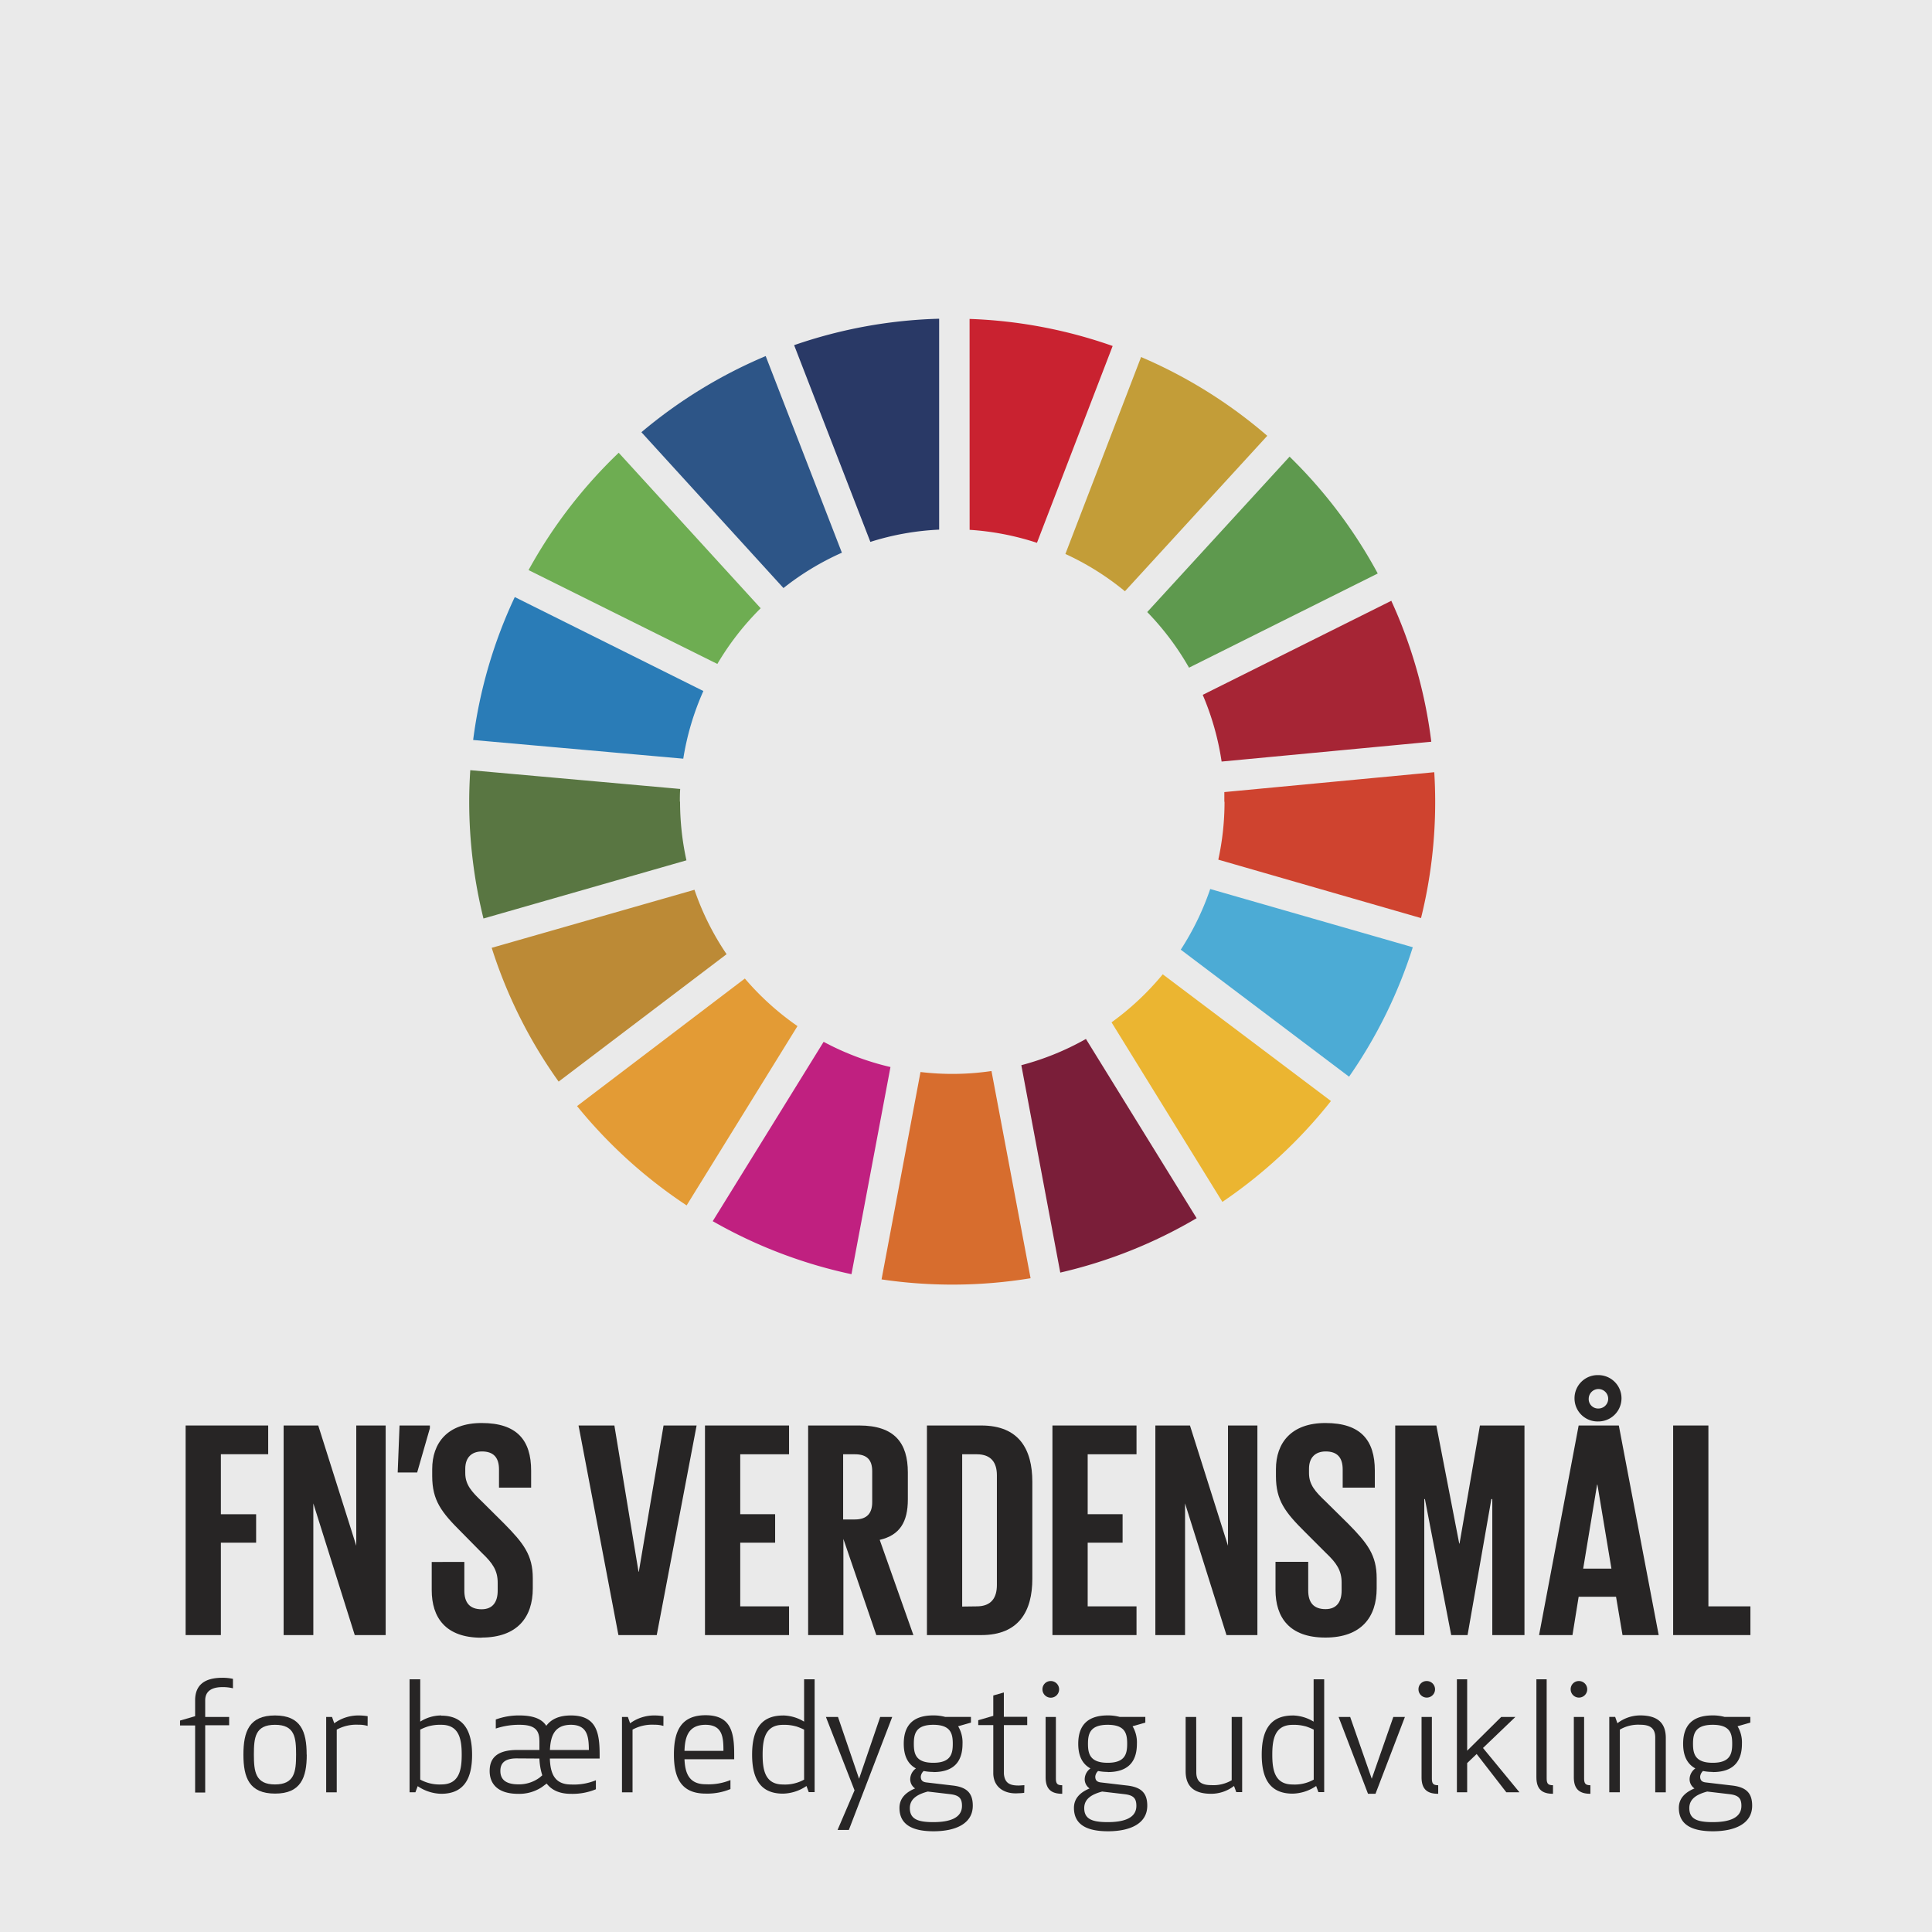 <svg id="Layer_1" data-name="Layer 1" xmlns="http://www.w3.org/2000/svg" xmlns:xlink="http://www.w3.org/1999/xlink" viewBox="0 0 396.85 396.85"><defs><style>.cls-1{fill:none;}.cls-2{clip-path:url(#clip-path);}.cls-3{fill:#eaeaea;}.cls-4{fill:#272525;}.cls-5{fill:#6ead52;}.cls-6{fill:#c39d38;}.cls-7{fill:#a62535;}.cls-8{fill:#5e994e;}.cls-9{fill:#597642;}.cls-10{fill:#ebb531;}.cls-11{fill:#cf432f;}.cls-12{fill:#e39b35;}.cls-13{fill:#2a7cb7;}.cls-14{fill:#7a1e39;}.cls-15{fill:#4cabd5;}.cls-16{fill:#d76d2e;}.cls-17{fill:#c92230;}.cls-18{fill:#c02080;}.cls-19{fill:#293966;}.cls-20{fill:#bc8a36;}.cls-21{fill:#2d5587;}</style><clipPath id="clip-path"><rect class="cls-1" width="396.85" height="396.85"/></clipPath></defs><g class="cls-2"><rect class="cls-3" width="396.85" height="396.85"/><polygon class="cls-4" points="38.13 335.86 38.13 292.81 55.09 292.81 55.09 298.71 45.37 298.71 45.37 311.04 52.61 311.04 52.61 316.88 45.37 316.88 45.37 335.86 38.13 335.86"/><polygon class="cls-4" points="72.87 335.86 64.36 308.81 64.36 335.86 58.26 335.86 58.26 292.81 65.37 292.81 73.18 317.51 73.18 292.81 79.22 292.81 79.22 335.86 72.87 335.86"/><polygon class="cls-4" points="81.69 302.46 82.07 292.81 88.3 292.81 88.3 293.38 85.69 302.46 81.69 302.46"/><g class="cls-2"><path class="cls-4" d="M98.9,336.37c7.37,0,10.54-4.19,10.54-10.1v-2.09c0-4.76-1.91-7.18-5.84-11.18L99,308.43c-2.09-2-3.43-3.43-3.43-5.84v-.89c0-2.41,1.4-3.56,3.43-3.56,2.33,0,3.5,1.21,3.5,3.69v3.74h6.6v-3.49c0-6.22-2.88-9.78-10.16-9.78-7.05,0-10.16,4.13-10.16,9.46v1.46c0,5,1.91,7.43,6,11.5L99,319c2.22,2.1,3.23,3.62,3.23,6.1v1.65c0,2.28-1,3.81-3.3,3.81-2.47,0-3.55-1.4-3.55-3.81v-5.91H88.68v5.78c0,5.65,2.85,9.78,10.22,9.78"/><polygon class="cls-4" points="136.3 292.81 131.22 322.85 131.16 322.85 126.2 292.81 118.84 292.81 127.03 335.86 134.9 335.86 143.09 292.81 136.3 292.81"/><polygon class="cls-4" points="144.81 335.86 162.08 335.86 162.08 329.96 152.05 329.96 152.05 316.88 159.22 316.88 159.22 311.03 152.05 311.03 152.05 298.72 162.08 298.72 162.08 292.81 144.81 292.81 144.81 335.86"/><path class="cls-4" d="M175.6,298.72c2.48,0,3.56,1.14,3.56,3.49v6.35c0,2.28-1.08,3.55-3.56,3.55h-2.41V298.72ZM180,335.86h7.62l-6.92-19.56c4.13-.95,5.78-3.68,5.78-8.31v-5.53c0-6-2.67-9.65-10-9.65H166v43.05h7.24V316.11Z"/><path class="cls-4" d="M201.57,292.81H190.4v43.05h11.17c7.75,0,10.48-4.95,10.48-11.55V304.37c0-6.67-2.73-11.56-10.48-11.56M197.64,330V298.72h3c3,0,4.13,1.77,4.13,4.31v22.55c0,2.6-1.14,4.38-4.13,4.38Z"/><polygon class="cls-4" points="216.18 335.86 233.45 335.86 233.45 329.96 223.42 329.96 223.42 316.88 230.59 316.88 230.59 311.03 223.42 311.03 223.42 298.72 233.45 298.72 233.45 292.81 216.18 292.81 216.18 335.86"/><polygon class="cls-4" points="251.93 335.86 258.28 335.86 258.28 292.81 252.24 292.81 252.24 317.51 244.43 292.81 237.32 292.81 237.32 335.86 243.42 335.86 243.42 308.81 251.93 335.86"/><path class="cls-4" d="M272.25,336.37c7.36,0,10.53-4.19,10.53-10.1v-2.09c0-4.76-1.9-7.18-5.84-11.18l-4.63-4.57c-2.1-2-3.43-3.43-3.43-5.84v-.89c0-2.41,1.4-3.56,3.43-3.56,2.33,0,3.49,1.21,3.49,3.69v3.74h6.6v-3.49c0-6.22-2.87-9.78-10.15-9.78-7.05,0-10.16,4.13-10.16,9.46v1.46c0,5,1.9,7.43,6,11.5l4.25,4.25c2.22,2.1,3.24,3.62,3.24,6.1v1.65c0,2.28-1,3.81-3.3,3.81-2.48,0-3.56-1.4-3.56-3.81v-5.91H262v5.78c0,5.65,2.86,9.78,10.23,9.78"/><polygon class="cls-4" points="306.53 335.86 313.14 335.86 313.14 292.81 303.99 292.81 299.8 317.07 299.74 317.07 295.04 292.81 286.59 292.81 286.59 335.86 292.56 335.86 292.56 307.92 292.69 307.92 298.09 335.86 301.45 335.86 306.34 307.92 306.53 307.92 306.53 335.86"/><path class="cls-4" d="M326.34,287.22a2,2,0,1,1,2,2.1,1.93,1.93,0,0,1-2-2.1m1.72,17.72h.06L331,322.21H325.2Zm-4.64-17.72a4.74,4.74,0,0,0,4.89,4.76,4.76,4.76,0,1,0,0-9.52,4.75,4.75,0,0,0-4.89,4.76M323,335.86l1.27-7.87h7.68l1.33,7.87h7.43l-8.19-43.05h-8.25l-8.13,43.05Z"/><polygon class="cls-4" points="343.68 335.86 359.55 335.86 359.55 329.96 350.92 329.96 350.92 292.81 343.68 292.81 343.68 335.86"/><path class="cls-4" d="M47.85,344.85a9.9,9.9,0,0,0-2.18-.22c-3.88,0-5.59,1.67-5.59,4.64v3.25l-3.1.9v1h3.1v13.78h2.07V354.38h4.92v-1.7H42.15v-3.41c0-2,1.5-2.72,3.52-2.72a8.54,8.54,0,0,1,2.18.24Z"/><path class="cls-4" d="M60.82,360.42c0,3.49-.31,6.12-4.33,6.12s-4.34-2.63-4.34-6.12.25-6.13,4.34-6.13,4.33,2.63,4.33,6.13m2.17,0c0-4.74-1.18-8.05-6.5-8.05S50,355.68,50,360.42s1.21,8,6.51,8,6.5-3.31,6.5-8"/><path class="cls-4" d="M75.52,352.52a11.58,11.58,0,0,0-1.86-.15,8.36,8.36,0,0,0-5,1.61l-.46-1.3H67v15.48h2.17V355.28a8.36,8.36,0,0,1,4.48-1,6.13,6.13,0,0,1,1.86.24Z"/><path class="cls-4" d="M88,354.6a8.94,8.94,0,0,1,2.66-.31c3.71,0,4.18,3.06,4.18,6.13s-.47,6.12-4.18,6.12a8.2,8.2,0,0,1-4.34-1V355.28A10.45,10.45,0,0,1,88,354.6m2.66-2.23a8.05,8.05,0,0,0-4.34,1.27v-8.7H84.13v23.21h1.2l.47-1.26a8.87,8.87,0,0,0,4.83,1.57c5,0,6.34-3.59,6.34-8s-1.36-8.05-6.34-8.05"/><path class="cls-4" d="M117.25,354.29c3.46,0,3.68,2.5,3.71,5.17h-8c.13-2.7.81-5.17,4.34-5.17m-6.5,6.93v0a12.8,12.8,0,0,0,.59,3.44l-.53.46a7.1,7.1,0,0,1-4.37,1.4c-3,0-3.71-1.34-3.71-2.76s.71-2.57,3.34-2.57Zm0-3.68v1.92h-4.52c-4.58,0-5.7,2-5.7,4.33,0,2.63,1.67,4.68,5.85,4.68a8.42,8.42,0,0,0,4.86-1.37l1-.74c1,1.3,2.57,2.11,5,2.11a12.5,12.5,0,0,0,5.11-.94v-1.85a11.84,11.84,0,0,1-5.11.87c-3.5,0-4.21-2.45-4.34-5.14v-.19h10.22v-.8c0-4.46-.62-8.05-5.88-8.05-2.51,0-4.09.8-5.08,2.13-.83-1.33-2.54-2.13-5.48-2.13a13.63,13.63,0,0,0-4.89.83v1.86a15,15,0,0,1,4.89-.77c3,0,4.06,1,4.06,3.25"/><path class="cls-4" d="M136.28,352.52a11.45,11.45,0,0,0-1.85-.15,8.37,8.37,0,0,0-5,1.61l-.46-1.3h-1.21v15.48h2.17V355.28a8.37,8.37,0,0,1,4.49-1,6.1,6.1,0,0,1,1.85.24Z"/><path class="cls-4" d="M144.89,354.29c3.56,0,3.71,2.6,3.71,5.35h-8c.09-2.78.74-5.35,4.33-5.35m-6.5,6.13c0,4.45,1.27,8,6.5,8a12.46,12.46,0,0,0,5.11-.93v-1.85a11.85,11.85,0,0,1-5.11.86c-3.5,0-4.21-2.44-4.33-5.13h10.21v-1c0-4.46-.62-8.05-5.88-8.05s-6.5,3.59-6.5,8.05"/><path class="cls-4" d="M163.49,354.6a12.54,12.54,0,0,1,1.68.68v10.27a8.07,8.07,0,0,1-4.34,1c-3.71,0-4.18-3.06-4.18-6.12s.47-6.13,4.18-6.13a8.94,8.94,0,0,1,2.66.31m-2.66-2.23c-5,0-6.34,3.59-6.34,8.05s1.36,8,6.34,8a8.87,8.87,0,0,0,4.83-1.57l.46,1.26h1.21V344.94h-2.16v8.7a8.59,8.59,0,0,0-4.34-1.27"/><polygon class="cls-4" points="169.65 352.68 175.53 367.75 172.04 375.89 174.36 375.89 183.27 352.68 180.8 352.68 176.46 365.37 172.13 352.68 169.65 352.68"/><path class="cls-4" d="M191.71,362.09c-3.64,0-4-1.86-4-3.9s.4-3.9,4-3.9,4,1.85,4,3.9-.4,3.9-4,3.9m3.39,6.44c1.89.21,2.5.83,2.5,2.41,0,2.63-2.79,3.34-5.89,3.34s-4.82-.58-4.82-2.88c0-2,1.72-2.87,3.68-3.4ZM191.71,364c4.66,0,6-2.63,6-5.82a6.46,6.46,0,0,0-.9-3.59l2.63-.75v-1.17h-5.28a9.4,9.4,0,0,0-2.47-.31c-4.69,0-6.05,2.63-6.05,5.82,0,2.16.62,4.05,2.5,5.07a2.78,2.78,0,0,0-1.17,2.11,2.26,2.26,0,0,0,1,2v0c-1.69.71-3.21,1.86-3.21,4,0,3.41,2.61,4.8,7,4.8s8.06-1.48,8.06-5.26c0-2.69-1.33-3.84-4.24-4.15l-5.26-.62c-.81-.09-1.18-.43-1.18-1.2a1.79,1.79,0,0,1,.59-1.15,10.08,10.08,0,0,0,2,.19"/><path class="cls-4" d="M210.42,366.7c-.4,0-.8.06-1.21.06-1.82,0-2.84-.52-3-2.41v-10H211v-1.7h-4.8v-5l-2.17.62v4.18l-3.09.9v1h3.09v10c.1,3,2.58,4.21,5.14,4a8.11,8.11,0,0,0,1.21-.09Z"/><path class="cls-4" d="M214.13,347a1.71,1.71,0,1,0,1.71-1.7,1.68,1.68,0,0,0-1.71,1.7m4.06,21.51V366.7c-1,0-1.3-.31-1.3-1.39V352.68h-2.11v12.38c0,2.47,1.18,3.4,3.41,3.4"/><path class="cls-4" d="M227.53,362.09c-3.64,0-4.05-1.86-4.05-3.9s.41-3.9,4.05-3.9,4,1.85,4,3.9-.4,3.9-4,3.9m3.38,6.44c1.89.21,2.51.83,2.51,2.41,0,2.63-2.79,3.34-5.89,3.34s-4.82-.58-4.82-2.88c0-2,1.71-2.87,3.68-3.4ZM227.53,364c4.66,0,6-2.63,6-5.82a6.46,6.46,0,0,0-.89-3.59l2.62-.75v-1.17H230a9.38,9.38,0,0,0-2.46-.31c-4.69,0-6.06,2.63-6.06,5.82,0,2.16.63,4.05,2.51,5.07a2.79,2.79,0,0,0-1.18,2.11,2.29,2.29,0,0,0,1,2v0c-1.68.71-3.21,1.86-3.21,4,0,3.41,2.61,4.8,7,4.8s8.06-1.48,8.06-5.26c0-2.69-1.34-3.84-4.25-4.15l-5.26-.62c-.8-.09-1.17-.43-1.17-1.2a1.77,1.77,0,0,1,.58-1.15,10.26,10.26,0,0,0,2,.19"/><path class="cls-4" d="M245.71,352.68h-2.17v11.14c0,3,1.58,4.64,5.26,4.64a7.69,7.69,0,0,0,4.68-1.61l.46,1.27h1.21V352.68H253v13a7.41,7.41,0,0,1-4.18,1c-1.92,0-3.09-.62-3.09-2.63Z"/><path class="cls-4" d="M268.18,354.6a11.89,11.89,0,0,1,1.67.68v10.27a8,8,0,0,1-4.33,1c-3.72,0-4.18-3.06-4.18-6.12s.46-6.13,4.18-6.13a9,9,0,0,1,2.66.31m-2.66-2.23c-5,0-6.35,3.59-6.35,8.05s1.36,8,6.35,8a8.87,8.87,0,0,0,4.83-1.57l.46,1.26H272V344.94h-2.17v8.7a8.56,8.56,0,0,0-4.33-1.27"/><polygon class="cls-4" points="274.96 352.68 281 368.46 282.54 368.46 288.58 352.68 286.2 352.68 281.77 365.37 277.34 352.68 274.96 352.68"/><path class="cls-4" d="M291.37,347a1.7,1.7,0,1,0,1.7-1.7,1.67,1.67,0,0,0-1.7,1.7m4.05,21.51V366.7c-1,0-1.3-.31-1.3-1.39V352.68H292v12.38c0,2.47,1.17,3.4,3.4,3.4"/><polygon class="cls-4" points="311.27 352.68 308.36 352.68 301.37 359.61 301.37 344.94 299.26 344.94 299.26 368.15 301.37 368.15 301.37 362.15 303.32 360.29 309.41 368.15 312.11 368.15 304.62 359.05 311.27 352.68"/><path class="cls-4" d="M319,368.46V366.7c-1,0-1.3-.31-1.3-1.39V344.94h-2.11v20.12c0,2.47,1.18,3.4,3.41,3.4"/><path class="cls-4" d="M322.63,347a1.7,1.7,0,1,0,1.7-1.7,1.67,1.67,0,0,0-1.7,1.7m4.05,21.51V366.7c-.95,0-1.29-.31-1.29-1.39V352.68h-2.11v12.38c0,2.47,1.18,3.4,3.4,3.4"/><path class="cls-4" d="M340,368.16h2.17V357c0-3-1.58-4.64-5.26-4.64a7.69,7.69,0,0,0-4.68,1.61l-.46-1.3h-1.21v15.48h2.17V355.28a7.46,7.46,0,0,1,4.18-1c1.92,0,3.09.62,3.09,2.63Z"/><path class="cls-4" d="M351.81,362.09c-3.64,0-4.05-1.86-4.05-3.9s.41-3.9,4.05-3.9,4,1.85,4,3.9-.4,3.9-4,3.9m3.38,6.44c1.89.21,2.51.83,2.51,2.41,0,2.63-2.79,3.34-5.89,3.34S347,373.7,347,371.4c0-2,1.71-2.87,3.68-3.4ZM351.81,364c4.66,0,6-2.63,6-5.82a6.46,6.46,0,0,0-.9-3.59l2.62-.75v-1.17h-5.28a9.38,9.38,0,0,0-2.46-.31c-4.69,0-6.06,2.63-6.06,5.82,0,2.16.63,4.05,2.51,5.07a2.79,2.79,0,0,0-1.18,2.11,2.29,2.29,0,0,0,1,2v0c-1.68.71-3.21,1.86-3.21,4,0,3.41,2.61,4.8,7,4.8s8.06-1.48,8.06-5.26c0-2.69-1.33-3.84-4.24-4.15l-5.27-.62c-.8-.09-1.17-.43-1.17-1.2a1.77,1.77,0,0,1,.58-1.15,10.26,10.26,0,0,0,2,.19"/><path class="cls-5" d="M147.35,136.38a56.58,56.58,0,0,1,8.9-11.44L127.09,93a99.69,99.69,0,0,0-18.52,24.1Z"/><path class="cls-6" d="M218.84,113.79a55.64,55.64,0,0,1,12.23,7.66l29.24-31.93a99.45,99.45,0,0,0-25.92-16.18Z"/><path class="cls-7" d="M285.8,123.4l-38.75,19.33a55.83,55.83,0,0,1,3.88,13.7L294,152.36a98.4,98.4,0,0,0-8.24-29"/><path class="cls-8" d="M244.27,137.13,283,117.8a99.51,99.51,0,0,0-18.11-24l-29.24,31.92a56.44,56.44,0,0,1,8.6,11.45"/><path class="cls-9" d="M139.65,164.67c0-.87,0-1.74.07-2.61L96.6,158.2c-.14,2.14-.22,4.3-.22,6.47a99.9,99.9,0,0,0,2.93,24L141,176.72a56.32,56.32,0,0,1-1.31-12.05"/><path class="cls-10" d="M238.84,200.13A56.7,56.7,0,0,1,228.32,210l22.77,36.88a100,100,0,0,0,22.3-20.72Z"/><path class="cls-11" d="M251.53,164.67a55.65,55.65,0,0,1-1.28,11.91l41.64,12a98.82,98.82,0,0,0,2.91-23.87q0-3.06-.19-6.09l-43.12,4.08c0,.67,0,1.34,0,2"/><path class="cls-12" d="M153,201l-34.47,26.2a100,100,0,0,0,22.51,20.4l22.77-36.83A56.74,56.74,0,0,1,153,201"/><path class="cls-13" d="M140.35,155.84a55.27,55.27,0,0,1,4.13-13.9l-38.74-19.3A98.36,98.36,0,0,0,97.19,152Z"/><path class="cls-14" d="M245.8,250.23l-22.74-36.82a55.83,55.83,0,0,1-13.27,5.39l8,42.6a98.85,98.85,0,0,0,28-11.17"/><path class="cls-15" d="M248.59,182.61a56.12,56.12,0,0,1-6.05,12.46l34.57,26.09a98.61,98.61,0,0,0,13.09-26.59Z"/><path class="cls-16" d="M203.66,220a55.05,55.05,0,0,1-14.58.2l-8,42.6a99.27,99.27,0,0,0,30.61-.24Z"/><path class="cls-17" d="M199.17,108.83A55.63,55.63,0,0,1,213,111.5l15.55-40.43a98.69,98.69,0,0,0-29.39-5.56Z"/><path class="cls-18" d="M182.91,219.18A55.81,55.81,0,0,1,169.18,214L146.4,250.84a98.94,98.94,0,0,0,28.5,10.89Z"/><path class="cls-19" d="M178.78,111.31a55,55,0,0,1,14.13-2.52V65.47a99,99,0,0,0-29.79,5.43Z"/><path class="cls-20" d="M149.25,196a55.48,55.48,0,0,1-6.6-13.23L101,194.69a98.48,98.48,0,0,0,13.75,27.48Z"/><path class="cls-21" d="M160.93,120.79a55.78,55.78,0,0,1,12-7.26L157.28,73.14a99.51,99.51,0,0,0-25.53,15.64Z"/></g></g></svg>